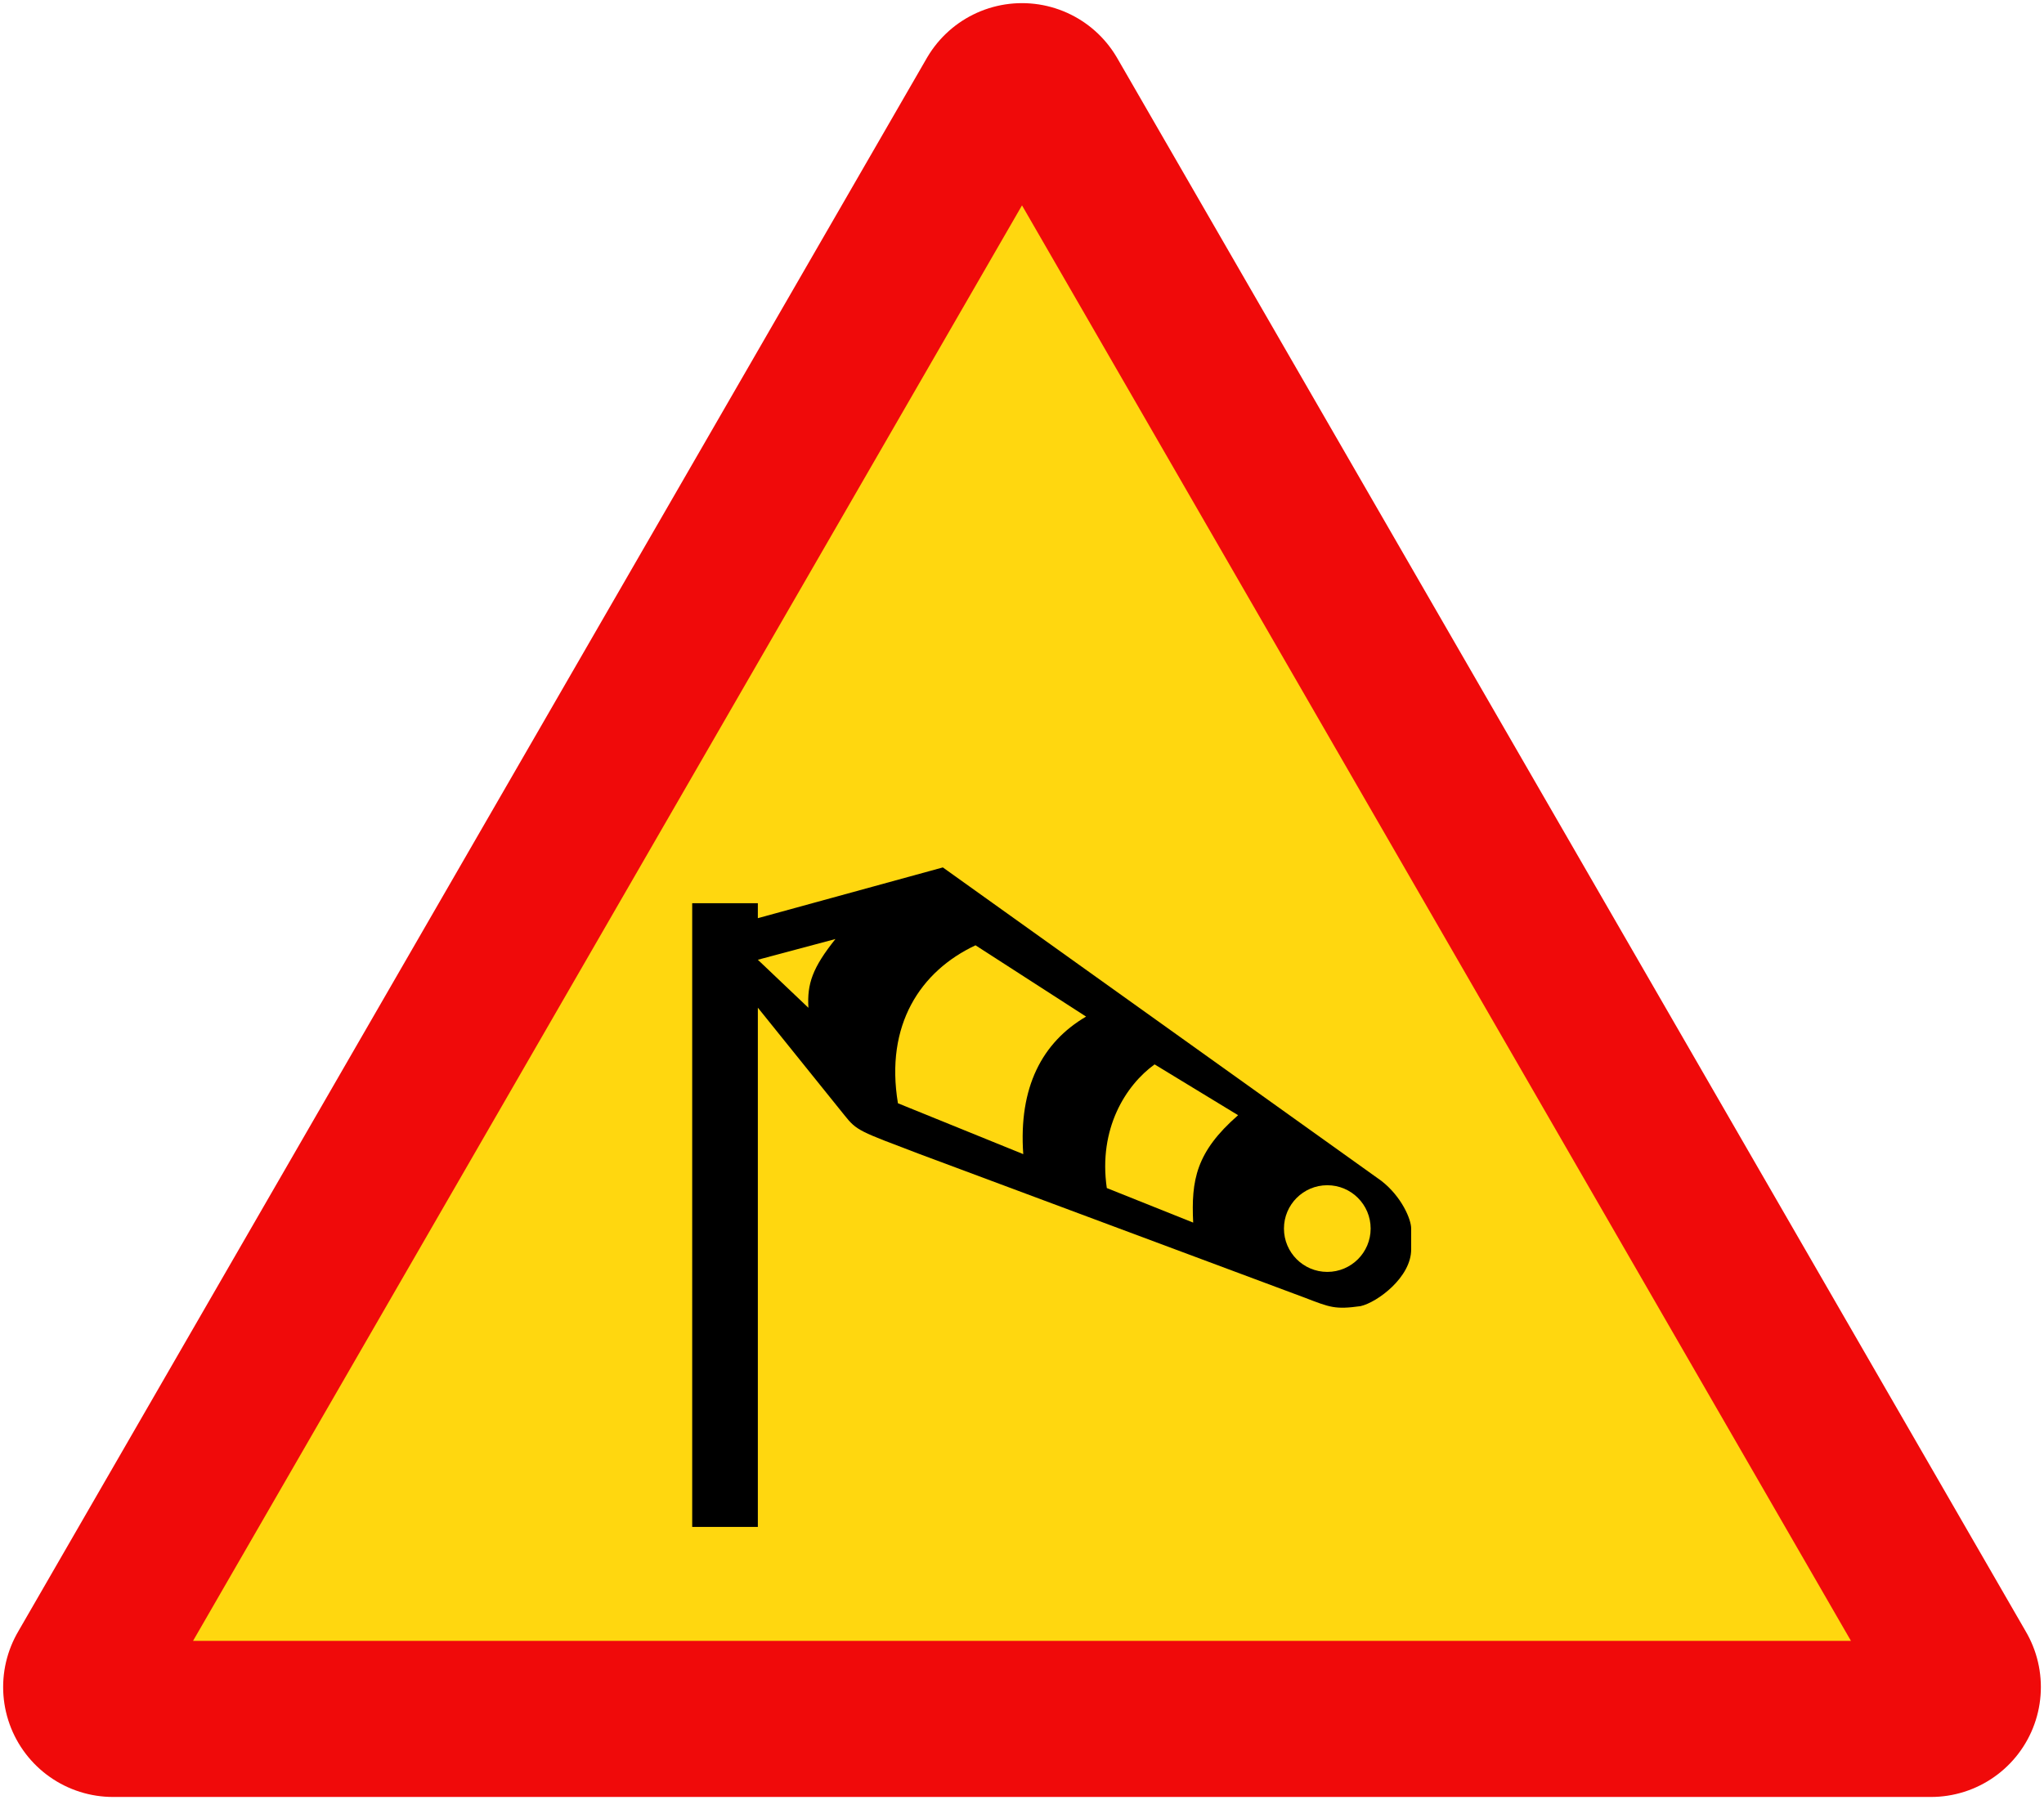<?xml version="1.0" encoding="UTF-8" standalone="no"?>
<!-- Created with Inkscape (http://www.inkscape.org/) -->

<svg
   xmlns:dc="http://purl.org/dc/elements/1.1/"
   xmlns:cc="http://creativecommons.org/ns#"
   xmlns:rdf="http://www.w3.org/1999/02/22-rdf-syntax-ns#"
   xmlns:svg="http://www.w3.org/2000/svg"
   xmlns="http://www.w3.org/2000/svg"
   xmlns:sodipodi="http://sodipodi.sourceforge.net/DTD/sodipodi-0.dtd"
   xmlns:inkscape="http://www.inkscape.org/namespaces/inkscape"
   width="650.76mm"
   height="573.222mm"
   viewBox="0 0 650.76 573.222"
   version="1.1"
   id="svg8"
   inkscape:version="0.92.2 (5c3e80d, 2017-08-06)"
   sodipodi:docname="Vietnam_road_sign_W232.svg">
  <defs
     id="defs2" />
  <sodipodi:namedview
     id="base"
     pagecolor="#ffffff"
     bordercolor="#666666"
     borderopacity="1.0"
     inkscape:pageopacity="0.0"
     inkscape:pageshadow="2"
     inkscape:zoom="0.24748737"
     inkscape:cx="676.68017"
     inkscape:cy="539.33632"
     inkscape:document-units="mm"
     inkscape:current-layer="layer1"
     showgrid="false"
     inkscape:snap-global="false"
     inkscape:window-width="1920"
     inkscape:window-height="1057"
     inkscape:window-x="-8"
     inkscape:window-y="-8"
     inkscape:window-maximized="1"
     fit-margin-top="0"
     fit-margin-left="0"
     fit-margin-right="0"
     fit-margin-bottom="0" />
  <g
     inkscape:label="Layer 1"
     inkscape:groupmode="layer"
     id="layer1"
     transform="translate(-220.38,363.222)">
    <path
       sodipodi:nodetypes="cccc"
       inkscape:connector-curvature="0"
       id="path849"
       d="m 256.378,174 578.765,-7e-5 -289.382,-501.225 z"
       style="fill:none;fill-opacity:1;stroke:#f00a0a;stroke-width:70;stroke-linejoin:round;stroke-miterlimit:4;stroke-dasharray:none;stroke-opacity:1" />
    <path
       style="fill:#ffd70f;fill-opacity:1;stroke:none;stroke-width:50.828;stroke-linejoin:round;stroke-miterlimit:4;stroke-dasharray:none;stroke-opacity:1"
       d="M 809.682,159.3 545.76,-297.826 281.838,159.3 Z"
       id="path860"
       inkscape:connector-curvature="0"
       sodipodi:nodetypes="cccc" />
    <path
       style="opacity:1;fill:#000000;fill-opacity:1;fill-rule:nonzero;stroke:none;stroke-width:1.173;stroke-linecap:butt;stroke-linejoin:miter;stroke-miterlimit:10;stroke-dasharray:none;stroke-opacity:1;paint-order:stroke fill markers"
       d="m 440.76,-75.6 h 20.9 v 4.76 l 58.9,-16.16 139.6,99.8 c 6.492,5.046 9.533,12.315 9.5,15.2 l 9e-5,6.6 c 0.05,8.892 -10.79,16.898 -16.1,18.1 -8.135,1.13 -9.693,0.416 -17.8,-2.7 L 512.96,4.2 c -18.876,-7.197 -19.767,-7.276 -23.76,-12.33 L 461.66,-42.34 V 123 h -20.9 z"
       id="rect7663"
       inkscape:connector-curvature="0"
       sodipodi:nodetypes="ccccccccccccccc" />
    <circle
       style="opacity:1;fill:#ffd70f;fill-opacity:1;fill-rule:nonzero;stroke:none;stroke-width:2.199;stroke-linecap:butt;stroke-linejoin:miter;stroke-miterlimit:10;stroke-dasharray:none;stroke-opacity:1;paint-order:stroke fill markers"
       id="path9676"
       cx="642.96"
       cy="28"
       r="13.8" />
    <path
       style="opacity:1;fill:#ffd70f;fill-opacity:1;fill-rule:nonzero;stroke:none;stroke-width:1;stroke-linecap:butt;stroke-linejoin:miter;stroke-miterlimit:10;stroke-dasharray:none;stroke-opacity:1;paint-order:stroke fill markers"
       d="m 486.36,-64.2 c -7.283,9.148 -9.054,14.205 -8.6,21.9 l -16.1,-15.3 z"
       id="rect9678"
       inkscape:connector-curvature="0"
       sodipodi:nodetypes="cccc" />
    <path
       style="opacity:1;fill:#ffd70f;fill-opacity:1;fill-rule:nonzero;stroke:none;stroke-width:1;stroke-linecap:butt;stroke-linejoin:miter;stroke-miterlimit:10;stroke-dasharray:none;stroke-opacity:1;paint-order:stroke fill markers"
       d="m 530.96,-62.2 35.2,22.7 c -14.006,8.224 -21.508,22.505 -20,43.8 l -39.9,-16.2 c -4.157,-24.948 7.159,-42.076 24.7,-50.3 z"
       id="rect9681"
       inkscape:connector-curvature="0"
       sodipodi:nodetypes="ccccc" />
    <path
       style="opacity:1;fill:#ffd70f;fill-opacity:1;fill-rule:nonzero;stroke:none;stroke-width:1;stroke-linecap:butt;stroke-linejoin:miter;stroke-miterlimit:10;stroke-dasharray:none;stroke-opacity:1;paint-order:stroke fill markers"
       d="M 587.975,-24.278 614.56,-8.1 c -13.397,11.715 -14.952,20.658 -14.3,34.2 l -27.5,-11 c -2.738,-18.886 6.022,-32.742 15.215,-39.378 z"
       id="rect9684"
       inkscape:connector-curvature="0"
       sodipodi:nodetypes="ccccc" />
  </g>
</svg>
